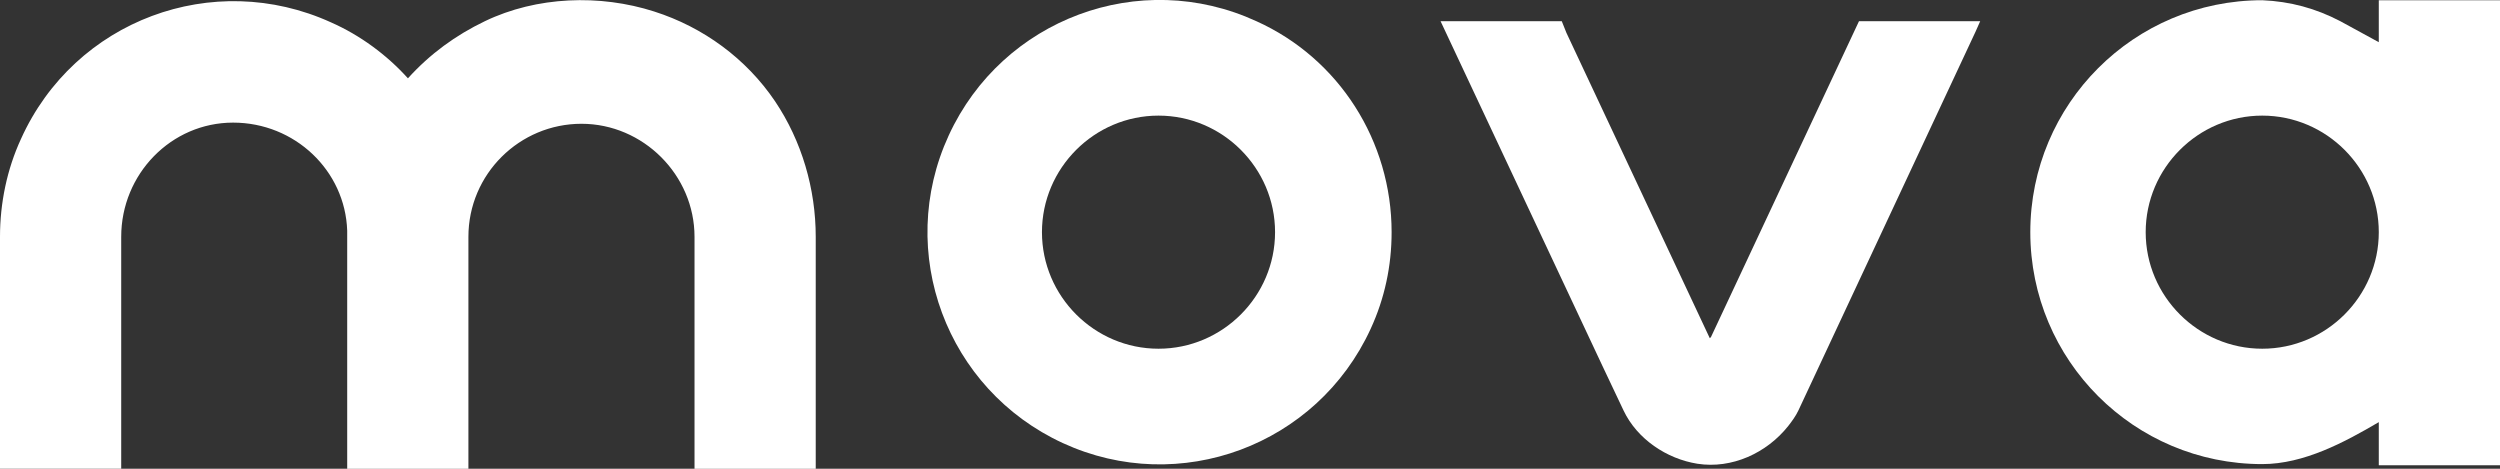 <?xml version="1.0" encoding="UTF-8"?><svg id="Layer_1" xmlns="http://www.w3.org/2000/svg" viewBox="0 0 214.5 40.22"><rect x="0" y="0" width="214.5" height="40.22" fill="#333333" stroke="none"/><rect x="-.1" y=".02" width="214.6" height="40" style="fill:none; stroke-width:0px;"/><path d="M56.14.99c-4.67-1.5-10.09-1.31-14.54.83-2.5,1.2-4.7,2.8-6.6,4.9-1.8-2-4.1-3.7-6.6-4.8C18.3-2.68,6.4,1.72,1.8,11.92c-1.2,2.6-1.8,5.5-1.8,8.4v19.9h10.4v-19.9c0-5.4,4.3-9.8,9.6-9.8s9.62,4.12,9.79,9.27c0,.11,0,.22,0,.33v20.1h10.4v-19.9c0-5.4,4.4-9.7,9.7-9.7s9.7,4.4,9.7,9.7v19.9h10.4v-19.9c0-4.11-1.19-8.21-3.49-11.63-2.47-3.66-6.16-6.36-10.36-7.7Z" style="fill:#fff; stroke-width:0px;"/><path d="M107.8,1.82c-10-4.6-21.8-.2-26.4,9.8-4.6,10-.2,21.8,9.8,26.4,10,4.6,21.8.2,26.4-9.8,1.2-2.6,1.8-5.4,1.8-8.3,0-7.8-4.5-14.9-11.6-18.1ZM99.4,29.92c-5.5,0-10-4.5-10-10s4.5-10,10-10,10,4.5,10,10-4.5,10-10,10Z" style="fill:#fff; stroke-width:0px;"/><path d="M204.1.02v3.6c-1.1-.6-2.2-1.2-3.3-1.8-2.1-1.1-4.3-1.7-6.7-1.8-11,0-19.9,8.9-19.9,19.9s8.9,19.9,19.9,19.9c3.6,0,7.1-1.9,10-3.6v3.7h10.4V.02h-10.4ZM194.1,29.92c-5.5,0-10-4.5-10-10s4.5-10,10-10,10,4.5,10,10-4.5,10-10,10Z" style="fill:#fff; stroke-width:0px;"/><path d="M146.8,28.92l-.1.1-12.3-26.2-.4-1h-10.4l13.9,29.6s1.8,3.8,1.8,3.8c1.16,2.45,3.7,4.15,6.34,4.57,2.95.46,5.95-.92,7.79-3.24.32-.41.65-.86.87-1.33,0,0,15.2-32.5,15.2-32.5l.4-.9h-10.4l-12.7,27.1Z" style="fill:#fff; stroke-width:0px;"/></svg>